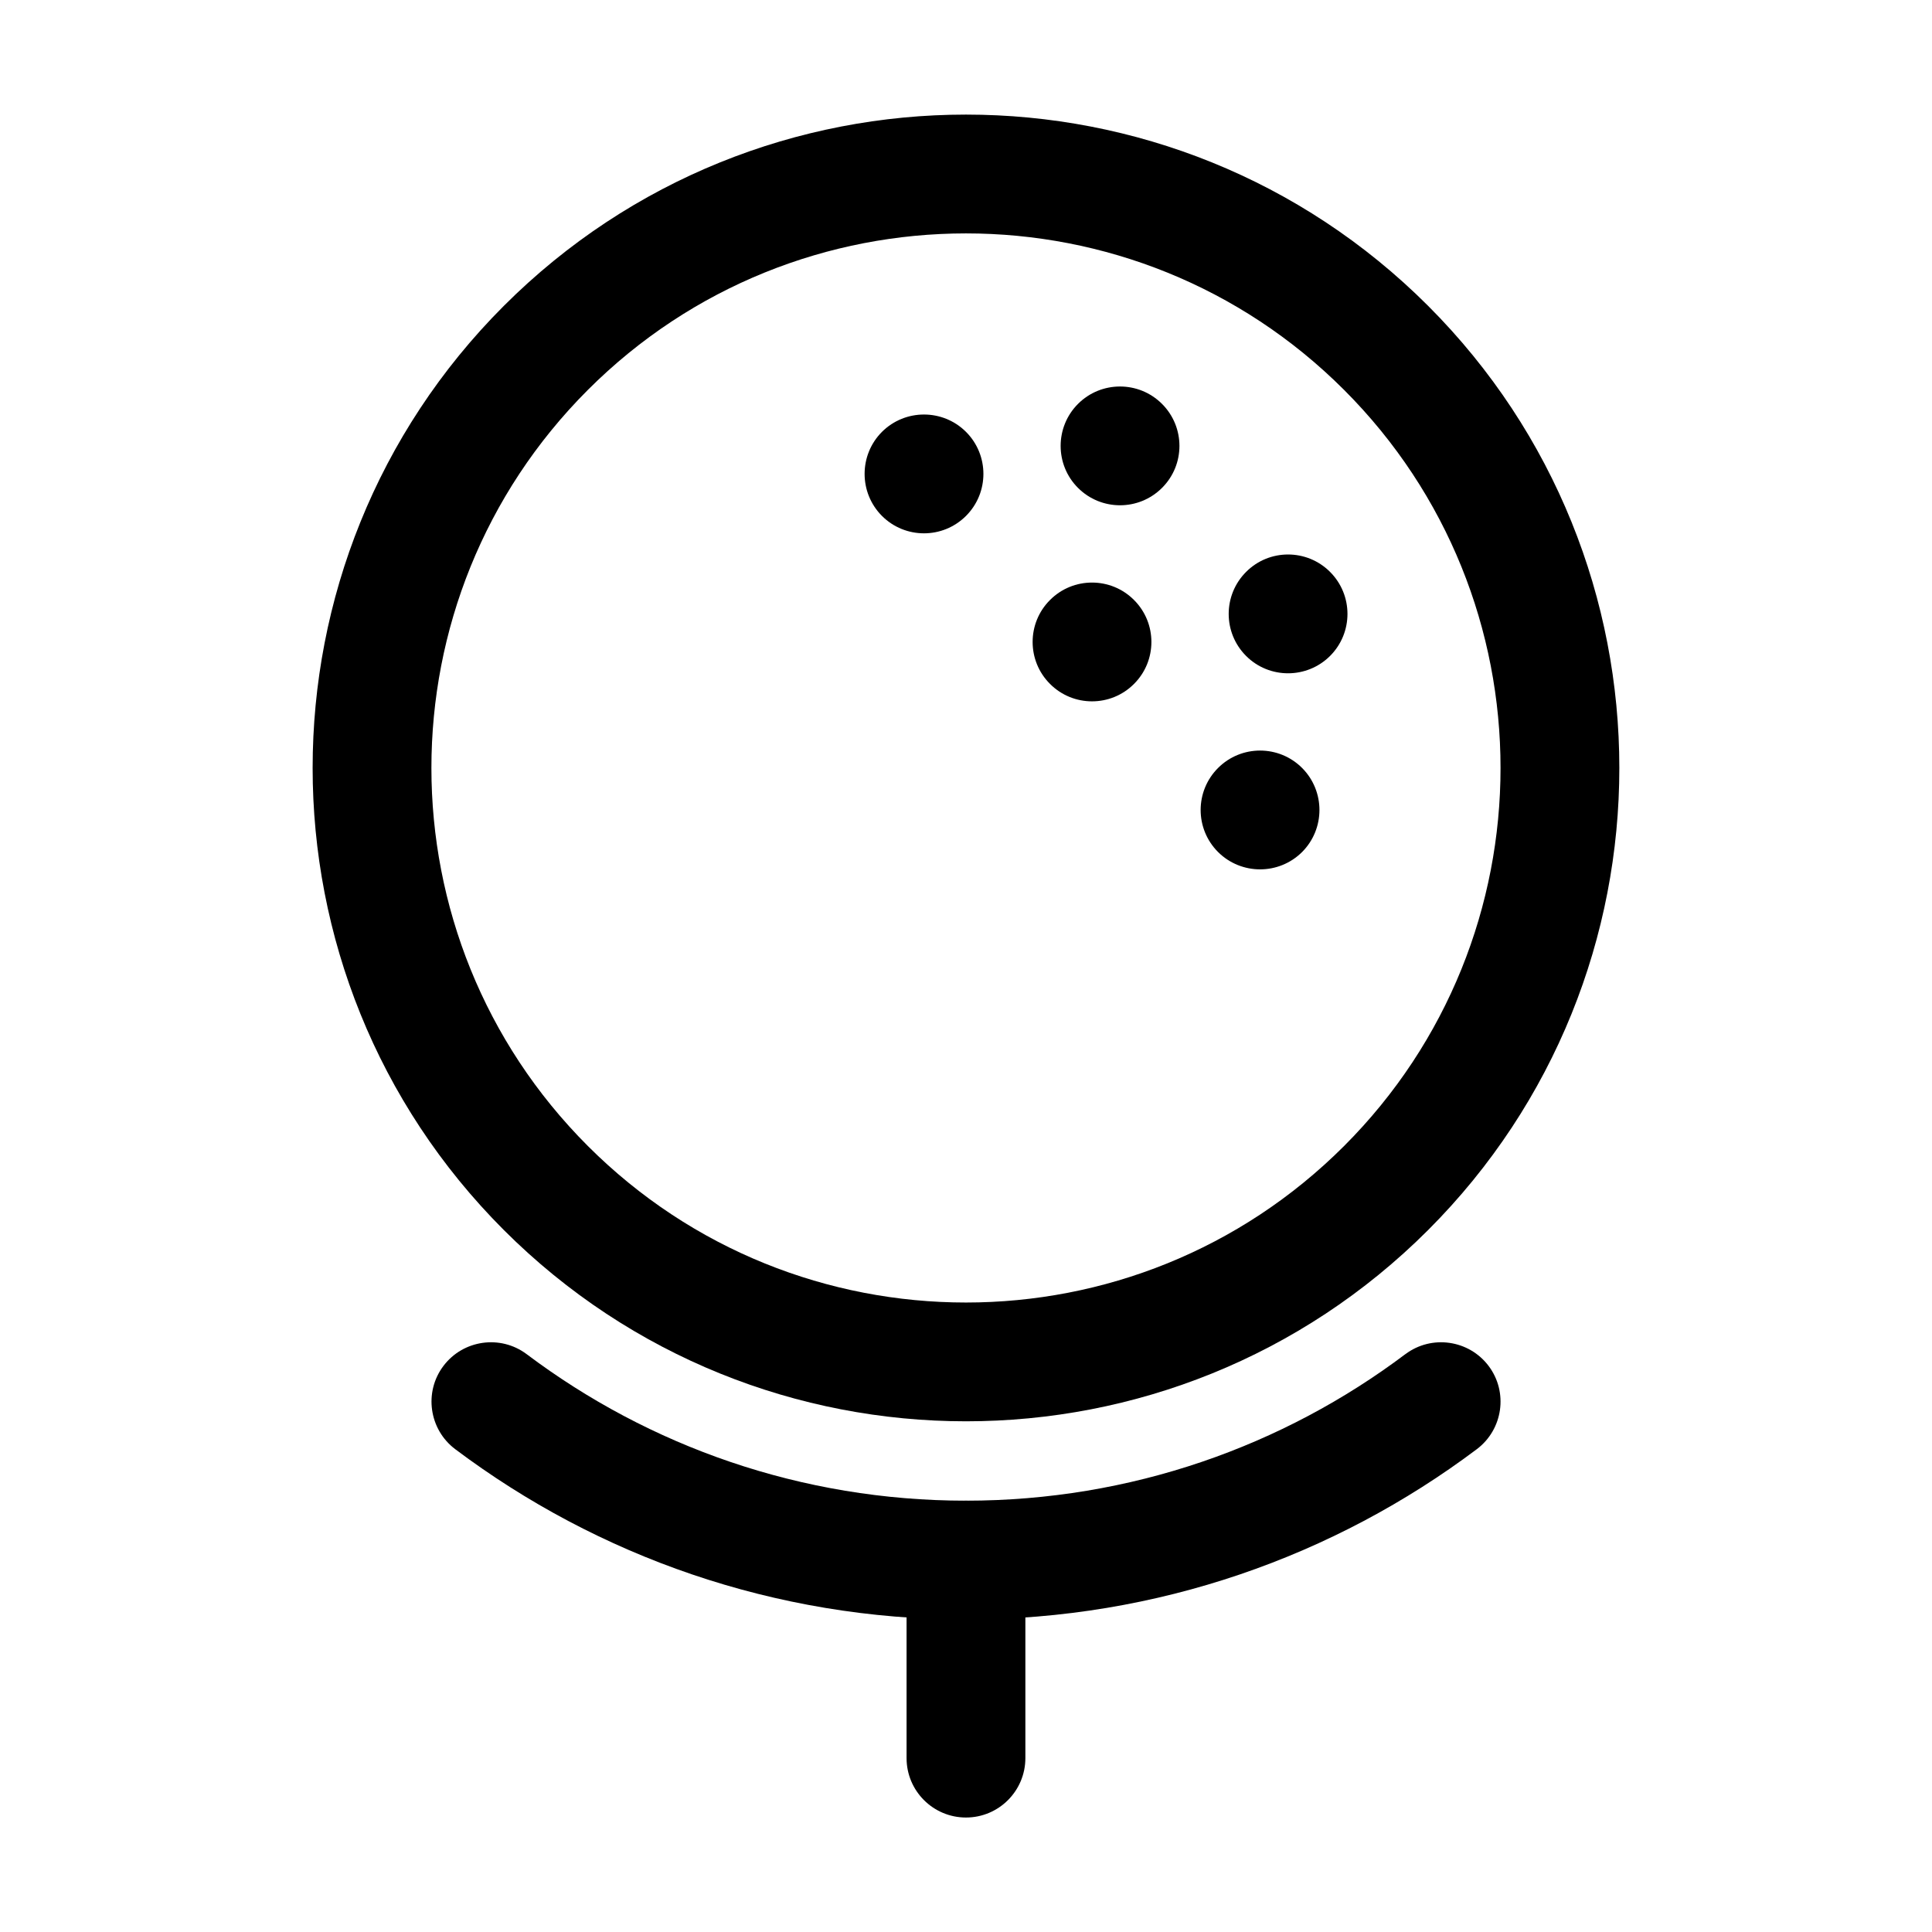 <?xml version="1.0" encoding="UTF-8"?>
<!-- Uploaded to: ICON Repo, www.iconrepo.com, Generator: ICON Repo Mixer Tools -->
<svg fill="#000000" width="800px" height="800px" version="1.1" viewBox="144 144 512 512" xmlns="http://www.w3.org/2000/svg">
 <g fill-rule="evenodd">
  <path d="m522.46 225.05c-67.594-67.574-177.34-67.574-244.93 0-67.574 67.594-67.574 177.34 0 244.93 67.594 67.574 177.34 67.574 244.93 0 67.574-67.594 67.574-177.34 0-244.93zm-22.273 22.273c55.293 55.293 55.293 145.1 0 200.39-55.293 55.293-145.1 55.293-200.39 0-55.293-55.293-55.293-145.1 0-200.39s145.1-55.293 200.39 0z"/>
  <path d="m516.44 502.86c-32.434 24.395-72.758 38.836-116.44 38.836s-84.012-14.441-116.44-38.836c-6.949-5.207-16.836-3.801-22.062 3.148-5.207 6.926-3.801 16.816 3.148 22.043 37.723 28.34 84.598 45.133 135.36 45.133s97.633-16.793 135.36-45.133c6.949-5.227 8.355-15.113 3.148-22.043-5.227-6.949-15.113-8.355-22.062-3.148z"/>
  <path d="m384.25 557.44v52.48c0 8.691 7.055 15.742 15.742 15.742 8.691 0 15.742-7.055 15.742-15.742v-52.48c0-8.691-7.055-15.742-15.742-15.742-8.691 0-15.742 7.055-15.742 15.742z"/>
  <path d="m451.95 251.04c6.152 6.152 6.152 16.121 0 22.25-6.152 6.152-16.121 6.152-22.273 0-6.129-6.129-6.129-16.102 0-22.25 6.152-6.152 16.121-6.152 22.273 0z"/>
  <path d="m400 258.45c6.152 6.152 6.152 16.121 0 22.273s-16.121 6.152-22.273 0c-6.129-6.152-6.129-16.121 0-22.273 6.152-6.129 16.121-6.129 22.273 0z"/>
  <path d="m496.48 295.56c6.152 6.152 6.152 16.121 0 22.273-6.152 6.129-16.121 6.129-22.25 0-6.152-6.152-6.152-16.121 0-22.273 6.129-6.152 16.102-6.152 22.25 0z"/>
  <path d="m444.52 303c6.152 6.129 6.152 16.121 0 22.25-6.129 6.152-16.121 6.152-22.25 0-6.152-6.129-6.152-16.121 0-22.25 6.129-6.152 16.121-6.152 22.25 0z"/>
  <path d="m489.07 347.52c6.129 6.152 6.129 16.121 0 22.273-6.152 6.129-16.121 6.129-22.273 0-6.152-6.152-6.152-16.121 0-22.273 6.152-6.152 16.121-6.152 22.273 0z"/>
 </g>
</svg>